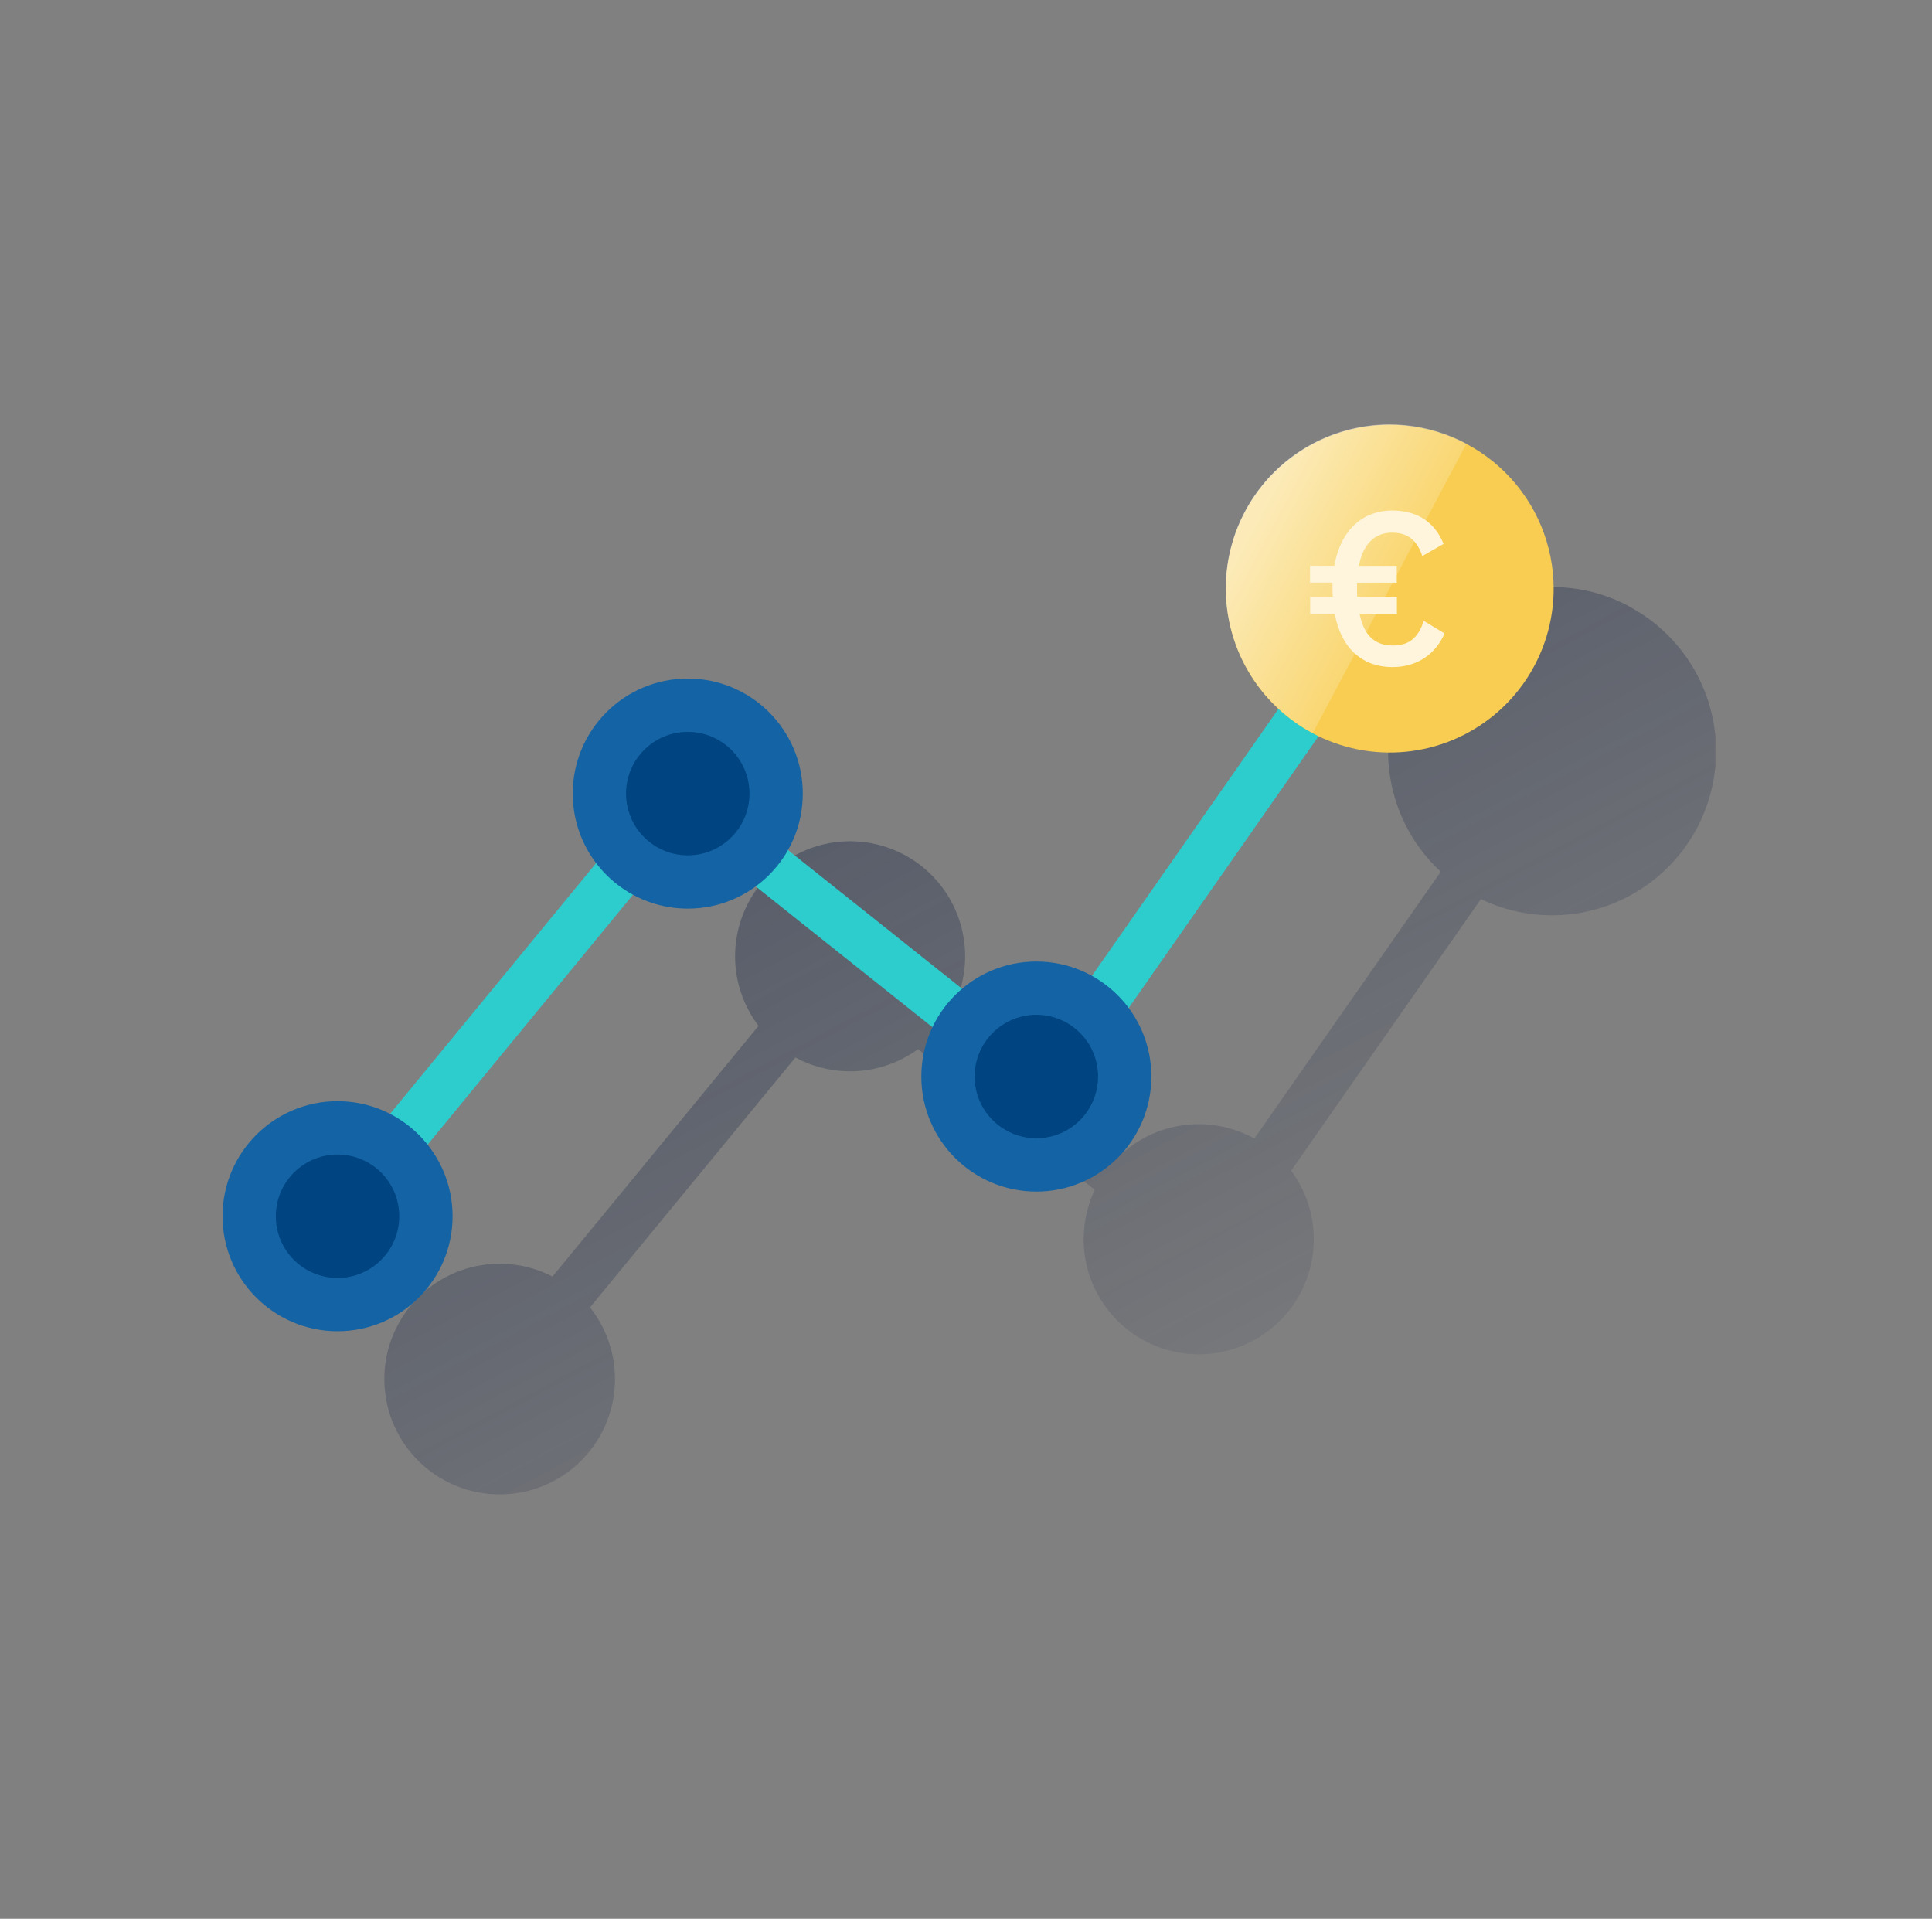 <svg width="145" height="144" viewBox="0 0 145 144" fill="none" xmlns="http://www.w3.org/2000/svg">
<rect x="0" y="0" width="145" height="144" fill="#808080" stroke="none"/>
<g clip-path="url(#clip0_766_3155)">
<path d="M122.26 45.509V45.493C120.738 44.681 119.062 44.2 117.341 44.082C115.62 43.965 113.894 44.212 112.276 44.809L112.108 44.876C111.987 44.921 111.864 44.969 111.743 45.019C111.623 45.069 111.547 45.106 111.449 45.149C111.351 45.192 111.292 45.217 111.222 45.256C111.103 45.311 110.994 45.37 110.875 45.427L110.698 45.52C110.579 45.582 110.47 45.648 110.347 45.716L110.181 45.812C110.069 45.878 109.953 45.948 109.85 46.019L109.675 46.133C109.573 46.199 109.475 46.27 109.377 46.338C109.313 46.386 109.247 46.431 109.181 46.477L108.921 46.679C108.848 46.734 108.778 46.791 108.707 46.848L108.479 47.042C108.404 47.108 108.327 47.172 108.251 47.24C108.176 47.308 108.113 47.367 108.044 47.431L107.816 47.659L107.621 47.864C107.548 47.939 107.475 48.012 107.404 48.092C107.334 48.172 107.265 48.249 107.197 48.319C107.129 48.39 107.072 48.461 107.01 48.534C106.949 48.606 106.842 48.745 106.76 48.852L106.639 49.005C106.397 49.328 106.17 49.666 105.956 50.012C105.899 50.105 105.846 50.201 105.794 50.294C105.741 50.388 105.703 50.449 105.659 50.522L105.632 50.572C105.552 50.718 105.477 50.868 105.404 51.028L105.391 51.05C104.497 52.895 104.086 54.937 104.195 56.984C104.194 56.996 104.194 57.008 104.195 57.02C104.195 57.077 104.195 57.137 104.208 57.196C104.412 60.339 105.817 63.283 108.133 65.418L94.143 85.442C92.611 84.595 90.858 84.234 89.116 84.407C87.374 84.579 85.726 85.277 84.39 86.408L71.325 76.001C72.089 74.644 72.472 73.105 72.433 71.548C72.394 69.991 71.934 68.473 71.103 67.156C70.271 65.839 69.099 64.771 67.71 64.067C66.321 63.361 64.767 63.046 63.213 63.152C61.659 63.258 60.163 63.783 58.883 64.671C57.603 65.559 56.587 66.776 55.943 68.195C55.299 69.613 55.051 71.179 55.224 72.727C55.398 74.275 55.987 75.747 56.93 76.987L41.466 95.801C39.567 94.822 37.372 94.58 35.305 95.122C33.238 95.665 31.445 96.952 30.27 98.737C29.095 100.522 28.623 102.679 28.943 104.792C29.263 106.904 30.354 108.824 32.004 110.181C33.655 111.538 35.75 112.236 37.884 112.142C40.019 112.047 42.044 111.166 43.568 109.668C45.092 108.17 46.008 106.161 46.139 104.028C46.271 101.896 45.609 99.789 44.281 98.115L59.697 79.361C61.134 80.137 62.761 80.49 64.39 80.379C66.019 80.268 67.584 79.696 68.901 78.732L82.167 89.296C81.511 90.677 81.234 92.206 81.362 93.729C81.491 95.252 82.022 96.714 82.901 97.964C83.779 99.215 84.974 100.21 86.363 100.848C87.752 101.486 89.285 101.744 90.806 101.595C92.327 101.446 93.782 100.897 95.021 100.002C96.26 99.107 97.24 97.9 97.859 96.503C98.479 95.106 98.717 93.569 98.549 92.05C98.381 90.531 97.812 89.084 96.901 87.856L111.144 67.473C113.021 68.376 115.096 68.787 117.175 68.67C119.254 68.553 121.269 67.91 123.032 66.802C124.795 65.694 126.249 64.157 127.256 62.335C128.264 60.513 128.793 58.465 128.794 56.383C128.794 54.148 128.185 51.955 127.034 50.04C125.883 48.124 124.233 46.558 122.26 45.509Z" fill="url(#paint0_linear_766_3155)"/>
<path d="M49.785 58.632L24.105 89.883L26.921 92.197L52.6 60.946L49.785 58.632Z" fill="#2DCCCD"/>
<path d="M100.472 46.724L76.922 80.432L79.909 82.519L103.459 48.811L100.472 46.724Z" fill="#2DCCCD"/>
<path d="M52.336 58.374L50.065 61.224L77.286 82.908L79.557 80.057L52.336 58.374Z" fill="#2DCCCD"/>
<path d="M25.334 99.905C30.102 99.905 33.967 96.04 33.967 91.273C33.967 86.505 30.102 82.64 25.334 82.64C20.567 82.64 16.702 86.505 16.702 91.273C16.702 96.04 20.567 99.905 25.334 99.905Z" fill="#1464A5"/>
<path d="M25.333 95.907C27.892 95.907 29.966 93.833 29.966 91.275C29.966 88.716 27.892 86.642 25.333 86.642C22.774 86.642 20.7 88.716 20.7 91.275C20.7 93.833 22.774 95.907 25.333 95.907Z" fill="#004481"/>
<path d="M51.618 68.188C56.386 68.188 60.251 64.323 60.251 59.556C60.251 54.788 56.386 50.923 51.618 50.923C46.85 50.923 42.985 54.788 42.985 59.556C42.985 64.323 46.85 68.188 51.618 68.188Z" fill="#1464A5"/>
<path d="M51.618 64.189C54.177 64.189 56.251 62.114 56.251 59.556C56.251 56.997 54.177 54.923 51.618 54.923C49.06 54.923 46.985 56.997 46.985 59.556C46.985 62.114 49.06 64.189 51.618 64.189Z" fill="#004481"/>
<path d="M77.779 89.424C82.547 89.424 86.412 85.559 86.412 80.791C86.412 76.024 82.547 72.159 77.779 72.159C73.011 72.159 69.147 76.024 69.147 80.791C69.147 85.559 73.011 89.424 77.779 89.424Z" fill="#1464A5"/>
<path d="M77.779 85.422C80.338 85.422 82.412 83.348 82.412 80.789C82.412 78.231 80.338 76.156 77.779 76.156C75.221 76.156 73.147 78.231 73.147 80.789C73.147 83.348 75.221 85.422 77.779 85.422Z" fill="#004481"/>
<path d="M116.605 44.177C116.605 46.609 115.884 48.986 114.534 51.008C113.183 53.031 111.263 54.607 109.017 55.538C106.77 56.47 104.298 56.715 101.913 56.242C99.527 55.768 97.336 54.599 95.615 52.88C93.894 51.162 92.721 48.972 92.244 46.587C91.768 44.203 92.009 41.73 92.937 39.482C93.865 37.235 95.439 35.312 97.459 33.959C99.479 32.605 101.856 31.881 104.287 31.877C107.551 31.877 110.682 33.172 112.991 35.478C115.301 37.785 116.601 40.913 116.605 44.177Z" fill="#F8CD51"/>
<path d="M110.068 33.286C107.186 31.755 103.815 31.431 100.695 32.386C97.576 33.341 94.963 35.496 93.432 38.378C91.901 41.259 91.578 44.63 92.533 47.75C93.488 50.87 95.643 53.482 98.524 55.013L110.068 33.286Z" fill="url(#paint1_linear_766_3155)"/>
<path d="M99.997 43.722H98.32V42.458H100.142C100.65 39.613 102.42 38.312 104.47 38.312C106.636 38.312 107.78 39.426 108.342 40.818L106.748 41.729C106.349 40.536 105.655 39.975 104.47 39.975C103.208 39.975 102.304 40.786 101.985 42.462H104.83V43.727H101.846V44.125C101.846 44.353 101.846 44.581 101.867 44.786H104.841V46.066H102.038C102.356 47.631 103.142 48.442 104.523 48.442C105.716 48.442 106.424 47.911 106.855 46.594L108.418 47.537C107.777 49.009 106.452 50.063 104.5 50.063C102.372 50.063 100.696 48.799 100.172 46.066H98.332V44.783H100.026C100.008 44.576 100.008 44.369 100.008 44.162V43.729L99.997 43.722Z" fill="#FEF5DC"/>
</g>
<defs>
<linearGradient id="paint0_linear_766_3155" x1="58.349" y1="40.908" x2="98.706" y2="116.806" gradientUnits="userSpaceOnUse">
<stop stop-color="#192647" stop-opacity="0.5"/>
<stop offset="1" stop-color="#192647" stop-opacity="0"/>
</linearGradient>
<linearGradient id="paint1_linear_766_3155" x1="94.085" y1="38.72" x2="104.28" y2="44.141" gradientUnits="userSpaceOnUse">
<stop stop-color="white" stop-opacity="0.6"/>
<stop offset="1" stop-color="white" stop-opacity="0.2"/>
</linearGradient>
<clipPath id="clip0_766_3155">
<rect width="112" height="112" fill="white" transform="translate(16.747 16)"/>
</clipPath>
</defs>
</svg>
